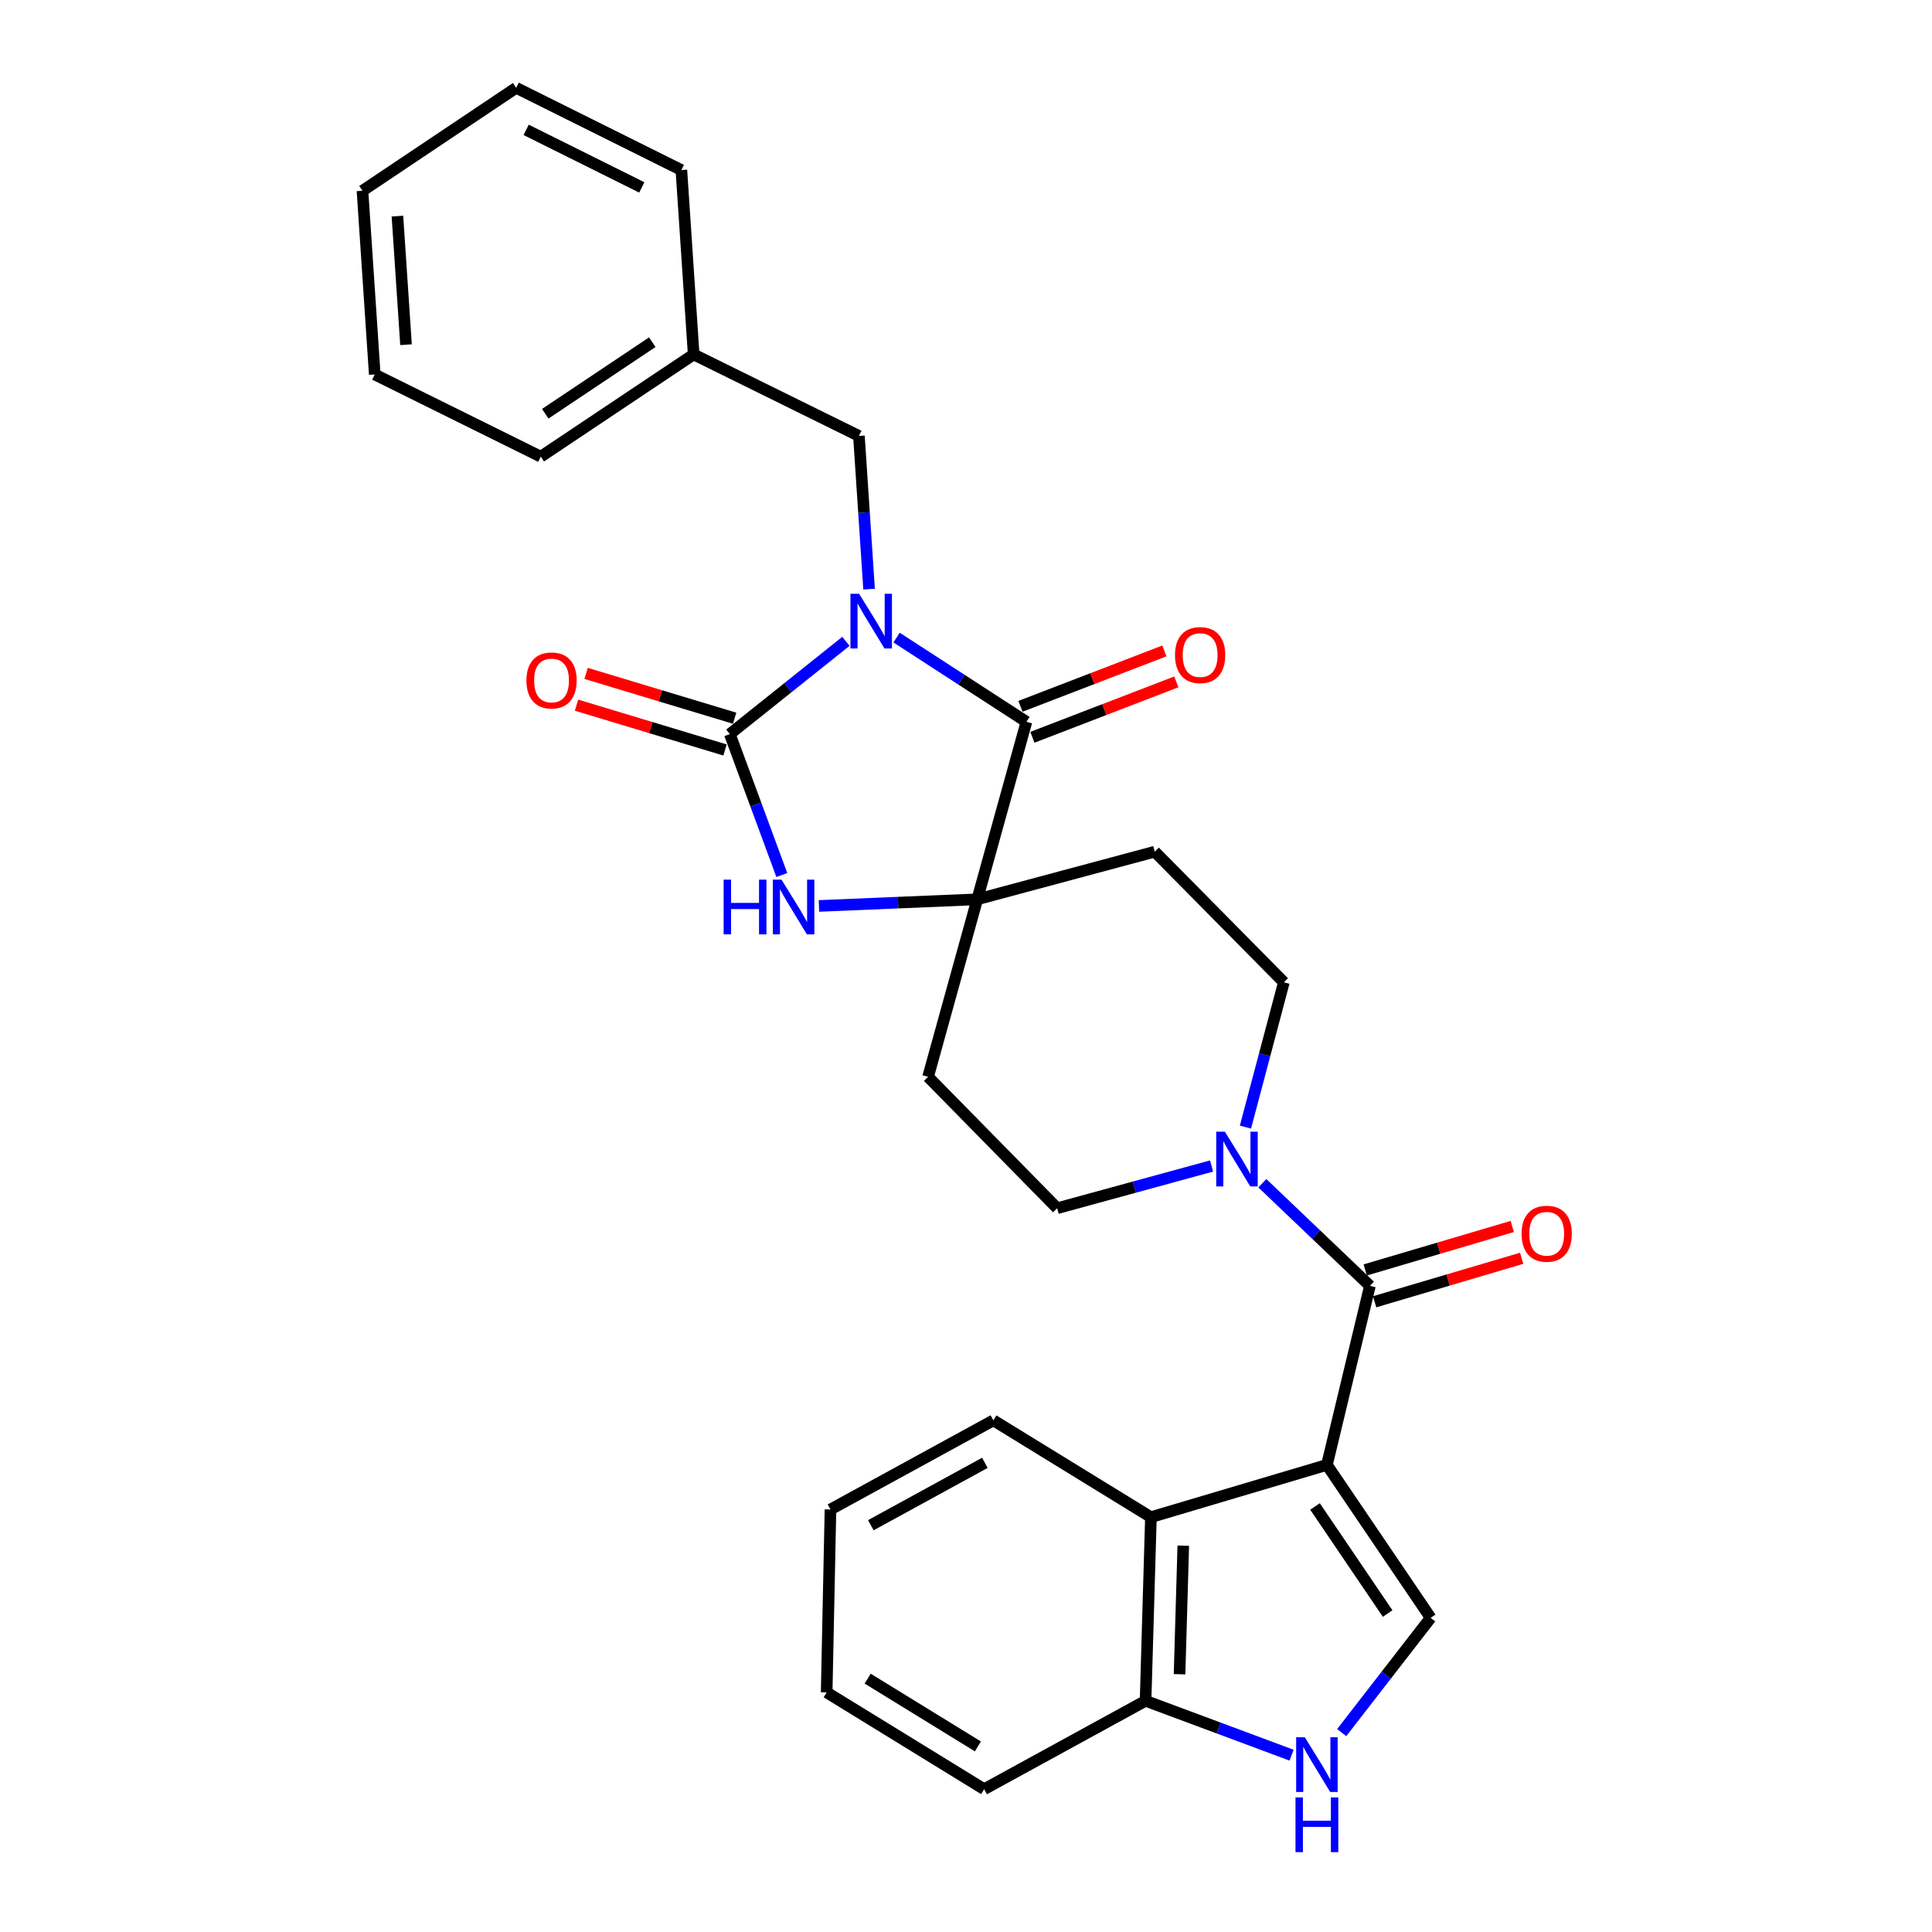 <?xml version='1.0' encoding='iso-8859-1'?>
<svg version='1.1' baseProfile='full'
              xmlns='http://www.w3.org/2000/svg'
                      xmlns:rdkit='http://www.rdkit.org/xml'
                      xmlns:xlink='http://www.w3.org/1999/xlink'
                  xml:space='preserve'
width='1000px' height='1000px' viewBox='0 0 1000 1000'>
<!-- END OF HEADER -->
<rect style='opacity:1.0;fill:#FFFFFF;stroke:none' width='1000' height='1000' x='0' y='0'> </rect>
<path class='bond-1' d='M 437.847,331.952 L 407.801,355.961' style='fill:none;fill-rule:evenodd;stroke:#0000FF;stroke-width:6px;stroke-linecap:butt;stroke-linejoin:miter;stroke-opacity:1' />
<path class='bond-1' d='M 407.801,355.961 L 377.755,379.969' style='fill:none;fill-rule:evenodd;stroke:#000000;stroke-width:6px;stroke-linecap:butt;stroke-linejoin:miter;stroke-opacity:1' />
<path class='bond-2' d='M 464.063,330.017 L 497.671,351.81' style='fill:none;fill-rule:evenodd;stroke:#0000FF;stroke-width:6px;stroke-linecap:butt;stroke-linejoin:miter;stroke-opacity:1' />
<path class='bond-2' d='M 497.671,351.81 L 531.28,373.604' style='fill:none;fill-rule:evenodd;stroke:#000000;stroke-width:6px;stroke-linecap:butt;stroke-linejoin:miter;stroke-opacity:1' />
<path class='bond-10' d='M 449.831,304.938 L 447.202,265.29' style='fill:none;fill-rule:evenodd;stroke:#0000FF;stroke-width:6px;stroke-linecap:butt;stroke-linejoin:miter;stroke-opacity:1' />
<path class='bond-10' d='M 447.202,265.29 L 444.574,225.642' style='fill:none;fill-rule:evenodd;stroke:#000000;stroke-width:6px;stroke-linecap:butt;stroke-linejoin:miter;stroke-opacity:1' />
<path class='bond-0' d='M 686.809,758.227 L 709.072,665.557' style='fill:none;fill-rule:evenodd;stroke:#000000;stroke-width:6px;stroke-linecap:butt;stroke-linejoin:miter;stroke-opacity:1' />
<path class='bond-6' d='M 686.809,758.227 L 740.506,837.394' style='fill:none;fill-rule:evenodd;stroke:#000000;stroke-width:6px;stroke-linecap:butt;stroke-linejoin:miter;stroke-opacity:1' />
<path class='bond-6' d='M 680.648,779.744 L 718.236,835.161' style='fill:none;fill-rule:evenodd;stroke:#000000;stroke-width:6px;stroke-linecap:butt;stroke-linejoin:miter;stroke-opacity:1' />
<path class='bond-8' d='M 686.809,758.227 L 595.713,785.281' style='fill:none;fill-rule:evenodd;stroke:#000000;stroke-width:6px;stroke-linecap:butt;stroke-linejoin:miter;stroke-opacity:1' />
<path class='bond-5' d='M 377.755,379.969 L 391.212,416.443' style='fill:none;fill-rule:evenodd;stroke:#000000;stroke-width:6px;stroke-linecap:butt;stroke-linejoin:miter;stroke-opacity:1' />
<path class='bond-5' d='M 391.212,416.443 L 404.669,452.917' style='fill:none;fill-rule:evenodd;stroke:#0000FF;stroke-width:6px;stroke-linecap:butt;stroke-linejoin:miter;stroke-opacity:1' />
<path class='bond-14' d='M 380.236,371.746 L 341.801,360.148' style='fill:none;fill-rule:evenodd;stroke:#000000;stroke-width:6px;stroke-linecap:butt;stroke-linejoin:miter;stroke-opacity:1' />
<path class='bond-14' d='M 341.801,360.148 L 303.366,348.55' style='fill:none;fill-rule:evenodd;stroke:#FF0000;stroke-width:6px;stroke-linecap:butt;stroke-linejoin:miter;stroke-opacity:1' />
<path class='bond-14' d='M 375.274,388.191 L 336.839,376.593' style='fill:none;fill-rule:evenodd;stroke:#000000;stroke-width:6px;stroke-linecap:butt;stroke-linejoin:miter;stroke-opacity:1' />
<path class='bond-14' d='M 336.839,376.593 L 298.404,364.995' style='fill:none;fill-rule:evenodd;stroke:#FF0000;stroke-width:6px;stroke-linecap:butt;stroke-linejoin:miter;stroke-opacity:1' />
<path class='bond-3' d='M 531.28,373.604 L 505.819,465.491' style='fill:none;fill-rule:evenodd;stroke:#000000;stroke-width:6px;stroke-linecap:butt;stroke-linejoin:miter;stroke-opacity:1' />
<path class='bond-15' d='M 534.365,381.619 L 571.613,367.279' style='fill:none;fill-rule:evenodd;stroke:#000000;stroke-width:6px;stroke-linecap:butt;stroke-linejoin:miter;stroke-opacity:1' />
<path class='bond-15' d='M 571.613,367.279 L 608.86,352.939' style='fill:none;fill-rule:evenodd;stroke:#FF0000;stroke-width:6px;stroke-linecap:butt;stroke-linejoin:miter;stroke-opacity:1' />
<path class='bond-15' d='M 528.194,365.589 L 565.441,351.249' style='fill:none;fill-rule:evenodd;stroke:#000000;stroke-width:6px;stroke-linecap:butt;stroke-linejoin:miter;stroke-opacity:1' />
<path class='bond-15' d='M 565.441,351.249 L 602.688,336.909' style='fill:none;fill-rule:evenodd;stroke:#FF0000;stroke-width:6px;stroke-linecap:butt;stroke-linejoin:miter;stroke-opacity:1' />
<path class='bond-11' d='M 505.819,465.491 L 480.369,557.36' style='fill:none;fill-rule:evenodd;stroke:#000000;stroke-width:6px;stroke-linecap:butt;stroke-linejoin:miter;stroke-opacity:1' />
<path class='bond-12' d='M 505.819,465.491 L 597.707,440.833' style='fill:none;fill-rule:evenodd;stroke:#000000;stroke-width:6px;stroke-linecap:butt;stroke-linejoin:miter;stroke-opacity:1' />
<path class='bond-29' d='M 505.819,465.491 L 464.855,467.202' style='fill:none;fill-rule:evenodd;stroke:#000000;stroke-width:6px;stroke-linecap:butt;stroke-linejoin:miter;stroke-opacity:1' />
<path class='bond-29' d='M 464.855,467.202 L 423.891,468.913' style='fill:none;fill-rule:evenodd;stroke:#0000FF;stroke-width:6px;stroke-linecap:butt;stroke-linejoin:miter;stroke-opacity:1' />
<path class='bond-4' d='M 709.072,665.557 L 681.224,638.995' style='fill:none;fill-rule:evenodd;stroke:#000000;stroke-width:6px;stroke-linecap:butt;stroke-linejoin:miter;stroke-opacity:1' />
<path class='bond-4' d='M 681.224,638.995 L 653.376,612.433' style='fill:none;fill-rule:evenodd;stroke:#0000FF;stroke-width:6px;stroke-linecap:butt;stroke-linejoin:miter;stroke-opacity:1' />
<path class='bond-18' d='M 711.507,673.793 L 749.563,662.54' style='fill:none;fill-rule:evenodd;stroke:#000000;stroke-width:6px;stroke-linecap:butt;stroke-linejoin:miter;stroke-opacity:1' />
<path class='bond-18' d='M 749.563,662.54 L 787.619,651.288' style='fill:none;fill-rule:evenodd;stroke:#FF0000;stroke-width:6px;stroke-linecap:butt;stroke-linejoin:miter;stroke-opacity:1' />
<path class='bond-18' d='M 706.637,657.321 L 744.692,646.068' style='fill:none;fill-rule:evenodd;stroke:#000000;stroke-width:6px;stroke-linecap:butt;stroke-linejoin:miter;stroke-opacity:1' />
<path class='bond-18' d='M 744.692,646.068 L 782.748,634.816' style='fill:none;fill-rule:evenodd;stroke:#FF0000;stroke-width:6px;stroke-linecap:butt;stroke-linejoin:miter;stroke-opacity:1' />
<path class='bond-9' d='M 740.506,837.394 L 717.486,867.093' style='fill:none;fill-rule:evenodd;stroke:#000000;stroke-width:6px;stroke-linecap:butt;stroke-linejoin:miter;stroke-opacity:1' />
<path class='bond-9' d='M 717.486,867.093 L 694.465,896.793' style='fill:none;fill-rule:evenodd;stroke:#0000FF;stroke-width:6px;stroke-linecap:butt;stroke-linejoin:miter;stroke-opacity:1' />
<path class='bond-7' d='M 644.643,583.395 L 654.584,545.919' style='fill:none;fill-rule:evenodd;stroke:#0000FF;stroke-width:6px;stroke-linecap:butt;stroke-linejoin:miter;stroke-opacity:1' />
<path class='bond-7' d='M 654.584,545.919 L 664.526,508.444' style='fill:none;fill-rule:evenodd;stroke:#000000;stroke-width:6px;stroke-linecap:butt;stroke-linejoin:miter;stroke-opacity:1' />
<path class='bond-30' d='M 627.106,603.519 L 587.147,614.45' style='fill:none;fill-rule:evenodd;stroke:#0000FF;stroke-width:6px;stroke-linecap:butt;stroke-linejoin:miter;stroke-opacity:1' />
<path class='bond-30' d='M 587.147,614.45 L 547.188,625.381' style='fill:none;fill-rule:evenodd;stroke:#000000;stroke-width:6px;stroke-linecap:butt;stroke-linejoin:miter;stroke-opacity:1' />
<path class='bond-13' d='M 595.713,785.281 L 592.945,880.337' style='fill:none;fill-rule:evenodd;stroke:#000000;stroke-width:6px;stroke-linecap:butt;stroke-linejoin:miter;stroke-opacity:1' />
<path class='bond-13' d='M 612.467,800.039 L 610.53,866.579' style='fill:none;fill-rule:evenodd;stroke:#000000;stroke-width:6px;stroke-linecap:butt;stroke-linejoin:miter;stroke-opacity:1' />
<path class='bond-20' d='M 595.713,785.281 L 514.169,735.172' style='fill:none;fill-rule:evenodd;stroke:#000000;stroke-width:6px;stroke-linecap:butt;stroke-linejoin:miter;stroke-opacity:1' />
<path class='bond-32' d='M 668.521,908.476 L 630.733,894.406' style='fill:none;fill-rule:evenodd;stroke:#0000FF;stroke-width:6px;stroke-linecap:butt;stroke-linejoin:miter;stroke-opacity:1' />
<path class='bond-32' d='M 630.733,894.406 L 592.945,880.337' style='fill:none;fill-rule:evenodd;stroke:#000000;stroke-width:6px;stroke-linecap:butt;stroke-linejoin:miter;stroke-opacity:1' />
<path class='bond-19' d='M 444.574,225.642 L 359.041,183.463' style='fill:none;fill-rule:evenodd;stroke:#000000;stroke-width:6px;stroke-linecap:butt;stroke-linejoin:miter;stroke-opacity:1' />
<path class='bond-16' d='M 480.369,557.36 L 547.188,625.381' style='fill:none;fill-rule:evenodd;stroke:#000000;stroke-width:6px;stroke-linecap:butt;stroke-linejoin:miter;stroke-opacity:1' />
<path class='bond-17' d='M 597.707,440.833 L 664.526,508.444' style='fill:none;fill-rule:evenodd;stroke:#000000;stroke-width:6px;stroke-linecap:butt;stroke-linejoin:miter;stroke-opacity:1' />
<path class='bond-21' d='M 592.945,880.337 L 509.388,926.085' style='fill:none;fill-rule:evenodd;stroke:#000000;stroke-width:6px;stroke-linecap:butt;stroke-linejoin:miter;stroke-opacity:1' />
<path class='bond-22' d='M 359.041,183.463 L 279.903,236.368' style='fill:none;fill-rule:evenodd;stroke:#000000;stroke-width:6px;stroke-linecap:butt;stroke-linejoin:miter;stroke-opacity:1' />
<path class='bond-22' d='M 337.624,177.119 L 282.227,214.152' style='fill:none;fill-rule:evenodd;stroke:#000000;stroke-width:6px;stroke-linecap:butt;stroke-linejoin:miter;stroke-opacity:1' />
<path class='bond-23' d='M 359.041,183.463 L 352.676,88.016' style='fill:none;fill-rule:evenodd;stroke:#000000;stroke-width:6px;stroke-linecap:butt;stroke-linejoin:miter;stroke-opacity:1' />
<path class='bond-24' d='M 514.169,735.172 L 429.849,781.302' style='fill:none;fill-rule:evenodd;stroke:#000000;stroke-width:6px;stroke-linecap:butt;stroke-linejoin:miter;stroke-opacity:1' />
<path class='bond-24' d='M 509.765,757.161 L 450.741,789.452' style='fill:none;fill-rule:evenodd;stroke:#000000;stroke-width:6px;stroke-linecap:butt;stroke-linejoin:miter;stroke-opacity:1' />
<path class='bond-33' d='M 509.388,926.085 L 427.883,875.976' style='fill:none;fill-rule:evenodd;stroke:#000000;stroke-width:6px;stroke-linecap:butt;stroke-linejoin:miter;stroke-opacity:1' />
<path class='bond-33' d='M 506.159,903.936 L 449.105,868.86' style='fill:none;fill-rule:evenodd;stroke:#000000;stroke-width:6px;stroke-linecap:butt;stroke-linejoin:miter;stroke-opacity:1' />
<path class='bond-27' d='M 279.903,236.368 L 193.969,193.826' style='fill:none;fill-rule:evenodd;stroke:#000000;stroke-width:6px;stroke-linecap:butt;stroke-linejoin:miter;stroke-opacity:1' />
<path class='bond-26' d='M 352.676,88.016 L 267.172,45.455' style='fill:none;fill-rule:evenodd;stroke:#000000;stroke-width:6px;stroke-linecap:butt;stroke-linejoin:miter;stroke-opacity:1' />
<path class='bond-26' d='M 332.196,97.009 L 272.344,67.216' style='fill:none;fill-rule:evenodd;stroke:#000000;stroke-width:6px;stroke-linecap:butt;stroke-linejoin:miter;stroke-opacity:1' />
<path class='bond-25' d='M 429.849,781.302 L 427.883,875.976' style='fill:none;fill-rule:evenodd;stroke:#000000;stroke-width:6px;stroke-linecap:butt;stroke-linejoin:miter;stroke-opacity:1' />
<path class='bond-28' d='M 267.172,45.455 L 187.614,98.742' style='fill:none;fill-rule:evenodd;stroke:#000000;stroke-width:6px;stroke-linecap:butt;stroke-linejoin:miter;stroke-opacity:1' />
<path class='bond-31' d='M 193.969,193.826 L 187.614,98.742' style='fill:none;fill-rule:evenodd;stroke:#000000;stroke-width:6px;stroke-linecap:butt;stroke-linejoin:miter;stroke-opacity:1' />
<path class='bond-31' d='M 210.155,178.418 L 205.706,111.859' style='fill:none;fill-rule:evenodd;stroke:#000000;stroke-width:6px;stroke-linecap:butt;stroke-linejoin:miter;stroke-opacity:1' />
<path  class='atom-0' d='M 444.669 307.34
L 453.949 322.34
Q 454.869 323.82, 456.349 326.5
Q 457.829 329.18, 457.909 329.34
L 457.909 307.34
L 461.669 307.34
L 461.669 335.66
L 457.789 335.66
L 447.829 319.26
Q 446.669 317.34, 445.429 315.14
Q 444.229 312.94, 443.869 312.26
L 443.869 335.66
L 440.189 335.66
L 440.189 307.34
L 444.669 307.34
' fill='#0000FF'/>
<path  class='atom-6' d='M 374.553 455.301
L 378.393 455.301
L 378.393 467.341
L 392.873 467.341
L 392.873 455.301
L 396.713 455.301
L 396.713 483.621
L 392.873 483.621
L 392.873 470.541
L 378.393 470.541
L 378.393 483.621
L 374.553 483.621
L 374.553 455.301
' fill='#0000FF'/>
<path  class='atom-6' d='M 404.513 455.301
L 413.793 470.301
Q 414.713 471.781, 416.193 474.461
Q 417.673 477.141, 417.753 477.301
L 417.753 455.301
L 421.513 455.301
L 421.513 483.621
L 417.633 483.621
L 407.673 467.221
Q 406.513 465.301, 405.273 463.101
Q 404.073 460.901, 403.713 460.221
L 403.713 483.621
L 400.033 483.621
L 400.033 455.301
L 404.513 455.301
' fill='#0000FF'/>
<path  class='atom-8' d='M 633.999 585.761
L 643.279 600.761
Q 644.199 602.241, 645.679 604.921
Q 647.159 607.601, 647.239 607.761
L 647.239 585.761
L 650.999 585.761
L 650.999 614.081
L 647.119 614.081
L 637.159 597.681
Q 635.999 595.761, 634.759 593.561
Q 633.559 591.361, 633.199 590.681
L 633.199 614.081
L 629.519 614.081
L 629.519 585.761
L 633.999 585.761
' fill='#0000FF'/>
<path  class='atom-10' d='M 675.367 899.195
L 684.647 914.195
Q 685.567 915.675, 687.047 918.355
Q 688.527 921.035, 688.607 921.195
L 688.607 899.195
L 692.367 899.195
L 692.367 927.515
L 688.487 927.515
L 678.527 911.115
Q 677.367 909.195, 676.127 906.995
Q 674.927 904.795, 674.567 904.115
L 674.567 927.515
L 670.887 927.515
L 670.887 899.195
L 675.367 899.195
' fill='#0000FF'/>
<path  class='atom-10' d='M 670.547 930.347
L 674.387 930.347
L 674.387 942.387
L 688.867 942.387
L 688.867 930.347
L 692.707 930.347
L 692.707 958.667
L 688.867 958.667
L 688.867 945.587
L 674.387 945.587
L 674.387 958.667
L 670.547 958.667
L 670.547 930.347
' fill='#0000FF'/>
<path  class='atom-15' d='M 272.476 352.203
Q 272.476 345.403, 275.836 341.603
Q 279.196 337.803, 285.476 337.803
Q 291.756 337.803, 295.116 341.603
Q 298.476 345.403, 298.476 352.203
Q 298.476 359.083, 295.076 363.003
Q 291.676 366.883, 285.476 366.883
Q 279.236 366.883, 275.836 363.003
Q 272.476 359.123, 272.476 352.203
M 285.476 363.683
Q 289.796 363.683, 292.116 360.803
Q 294.476 357.883, 294.476 352.203
Q 294.476 346.643, 292.116 343.843
Q 289.796 341.003, 285.476 341.003
Q 281.156 341.003, 278.796 343.803
Q 276.476 346.603, 276.476 352.203
Q 276.476 357.923, 278.796 360.803
Q 281.156 363.683, 285.476 363.683
' fill='#FF0000'/>
<path  class='atom-16' d='M 608.183 339.072
Q 608.183 332.272, 611.543 328.472
Q 614.903 324.672, 621.183 324.672
Q 627.463 324.672, 630.823 328.472
Q 634.183 332.272, 634.183 339.072
Q 634.183 345.952, 630.783 349.872
Q 627.383 353.752, 621.183 353.752
Q 614.943 353.752, 611.543 349.872
Q 608.183 345.992, 608.183 339.072
M 621.183 350.552
Q 625.503 350.552, 627.823 347.672
Q 630.183 344.752, 630.183 339.072
Q 630.183 333.512, 627.823 330.712
Q 625.503 327.872, 621.183 327.872
Q 616.863 327.872, 614.503 330.672
Q 612.183 333.472, 612.183 339.072
Q 612.183 344.792, 614.503 347.672
Q 616.863 350.552, 621.183 350.552
' fill='#FF0000'/>
<path  class='atom-19' d='M 787.569 638.583
Q 787.569 631.783, 790.929 627.983
Q 794.289 624.183, 800.569 624.183
Q 806.849 624.183, 810.209 627.983
Q 813.569 631.783, 813.569 638.583
Q 813.569 645.463, 810.169 649.383
Q 806.769 653.263, 800.569 653.263
Q 794.329 653.263, 790.929 649.383
Q 787.569 645.503, 787.569 638.583
M 800.569 650.063
Q 804.889 650.063, 807.209 647.183
Q 809.569 644.263, 809.569 638.583
Q 809.569 633.023, 807.209 630.223
Q 804.889 627.383, 800.569 627.383
Q 796.249 627.383, 793.889 630.183
Q 791.569 632.983, 791.569 638.583
Q 791.569 644.303, 793.889 647.183
Q 796.249 650.063, 800.569 650.063
' fill='#FF0000'/>
</svg>
